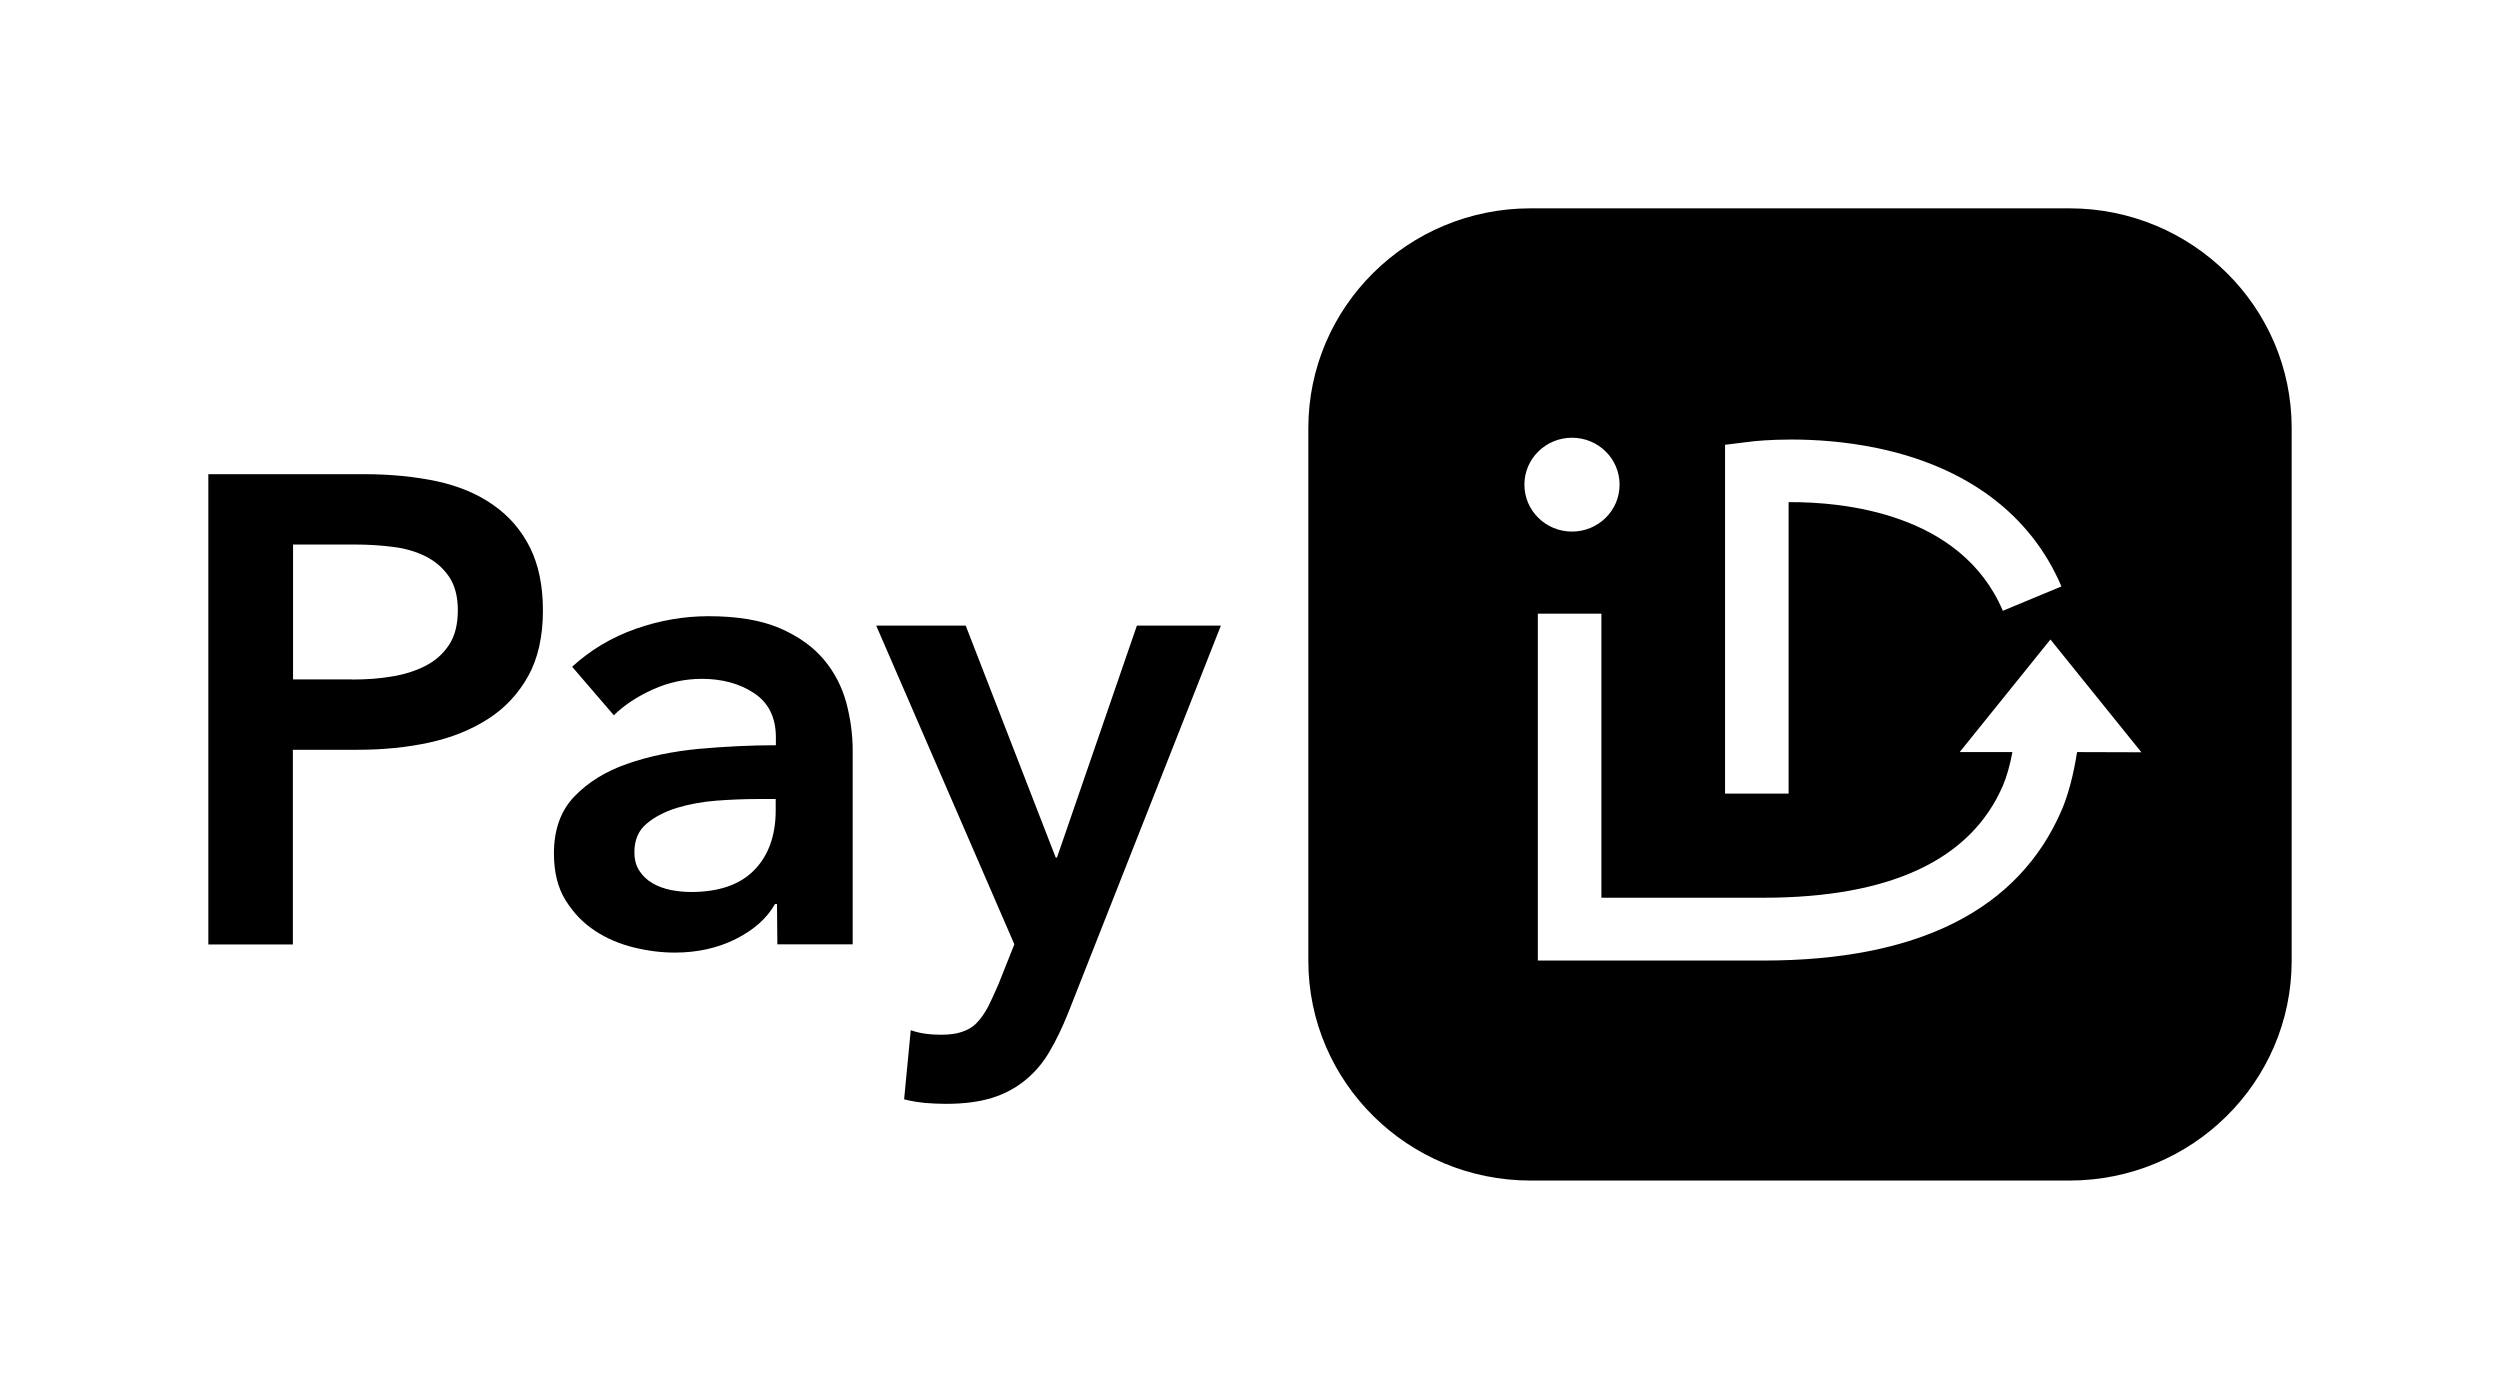 <svg width="54" height="30" viewBox="0 0 54 30" fill="none" xmlns="http://www.w3.org/2000/svg">
<path d="M4.5 10.242H7.853C8.445 10.242 8.977 10.297 9.449 10.398C9.921 10.503 10.33 10.675 10.667 10.917C11.005 11.154 11.267 11.462 11.453 11.837C11.636 12.211 11.727 12.659 11.727 13.185C11.727 13.751 11.62 14.222 11.409 14.604C11.195 14.986 10.909 15.294 10.544 15.528C10.179 15.762 9.758 15.934 9.274 16.039C8.79 16.144 8.278 16.195 7.734 16.195H6.326V20.401H4.5V10.242ZM7.607 14.678C7.905 14.678 8.195 14.659 8.465 14.612C8.735 14.569 8.977 14.491 9.191 14.382C9.405 14.273 9.572 14.121 9.699 13.93C9.826 13.739 9.889 13.489 9.889 13.181C9.889 12.885 9.826 12.643 9.699 12.456C9.572 12.269 9.405 12.125 9.199 12.02C8.988 11.915 8.754 11.844 8.488 11.813C8.223 11.778 7.949 11.762 7.667 11.762H6.33V14.675H7.607V14.678Z" fill="black"/>
<path d="M16.783 19.528H16.739C16.565 19.836 16.283 20.085 15.898 20.28C15.509 20.475 15.072 20.576 14.576 20.576C14.294 20.576 14.005 20.541 13.699 20.467C13.394 20.393 13.112 20.276 12.858 20.109C12.6 19.941 12.39 19.723 12.219 19.45C12.048 19.177 11.965 18.838 11.965 18.436C11.965 17.918 12.112 17.509 12.409 17.201C12.707 16.893 13.084 16.659 13.548 16.499C14.013 16.335 14.529 16.23 15.096 16.175C15.664 16.125 16.215 16.097 16.759 16.097V15.926C16.759 15.497 16.6 15.177 16.287 14.971C15.973 14.764 15.596 14.663 15.16 14.663C14.791 14.663 14.437 14.741 14.1 14.893C13.763 15.045 13.481 15.232 13.259 15.45L12.358 14.402C12.755 14.039 13.211 13.766 13.731 13.583C14.251 13.4 14.775 13.31 15.306 13.31C15.926 13.31 16.438 13.396 16.838 13.567C17.239 13.739 17.557 13.965 17.791 14.242C18.025 14.519 18.184 14.83 18.279 15.174C18.37 15.517 18.418 15.864 18.418 16.206V20.397H16.791L16.783 19.528ZM16.755 17.259H16.362C16.08 17.259 15.787 17.271 15.477 17.294C15.168 17.317 14.882 17.372 14.62 17.45C14.358 17.532 14.14 17.645 13.965 17.793C13.79 17.941 13.703 18.144 13.703 18.405C13.703 18.569 13.739 18.705 13.814 18.814C13.886 18.924 13.981 19.013 14.096 19.079C14.211 19.146 14.342 19.193 14.489 19.224C14.636 19.251 14.779 19.267 14.925 19.267C15.525 19.267 15.981 19.111 16.291 18.795C16.6 18.479 16.755 18.047 16.755 17.505V17.259Z" fill="black"/>
<path d="M18.926 13.513H20.859L22.803 18.522H22.831L24.557 13.513H26.371L23.073 21.878C22.946 22.194 22.811 22.475 22.668 22.717C22.525 22.962 22.351 23.165 22.144 23.333C21.942 23.5 21.7 23.629 21.426 23.715C21.152 23.8 20.819 23.843 20.43 23.843C20.283 23.843 20.136 23.835 19.985 23.824C19.835 23.808 19.684 23.785 19.529 23.746L19.672 22.253C19.787 22.292 19.902 22.319 20.013 22.331C20.124 22.346 20.228 22.35 20.327 22.35C20.509 22.35 20.664 22.331 20.791 22.284C20.918 22.241 21.025 22.175 21.109 22.081C21.196 21.992 21.271 21.878 21.343 21.746C21.41 21.613 21.482 21.454 21.561 21.274L21.91 20.397L18.926 13.513Z" fill="black"/>
<path d="M44.698 4.5H33.062C30.411 4.5 28.26 6.625 28.26 9.248V20.752C28.26 23.375 30.411 25.5 33.062 25.5H44.698C47.349 25.5 49.5 23.375 49.5 20.752V9.244C49.5 6.625 47.349 4.5 44.698 4.5ZM37.261 9.607L37.864 9.533C37.916 9.529 39.13 9.385 40.539 9.677C42.487 10.082 43.865 11.115 44.527 12.667L43.261 13.193C42.361 11.076 39.805 10.839 38.634 10.846V17.142H37.261V9.607ZM32.927 10.468C32.927 9.907 33.388 9.455 33.955 9.455C34.523 9.455 34.983 9.907 34.983 10.468C34.983 11.03 34.523 11.482 33.955 11.482C33.388 11.482 32.927 11.03 32.927 10.468ZM44.865 16.245C44.789 16.725 44.678 17.158 44.535 17.493C43.607 19.653 41.436 20.748 38.09 20.748H33.217V13.255H34.59V19.391H38.086C40.829 19.391 42.575 18.573 43.265 16.963C43.345 16.776 43.416 16.526 43.468 16.245H42.329L44.289 13.813L46.254 16.249L44.865 16.245Z" fill="black"/>
</svg>

